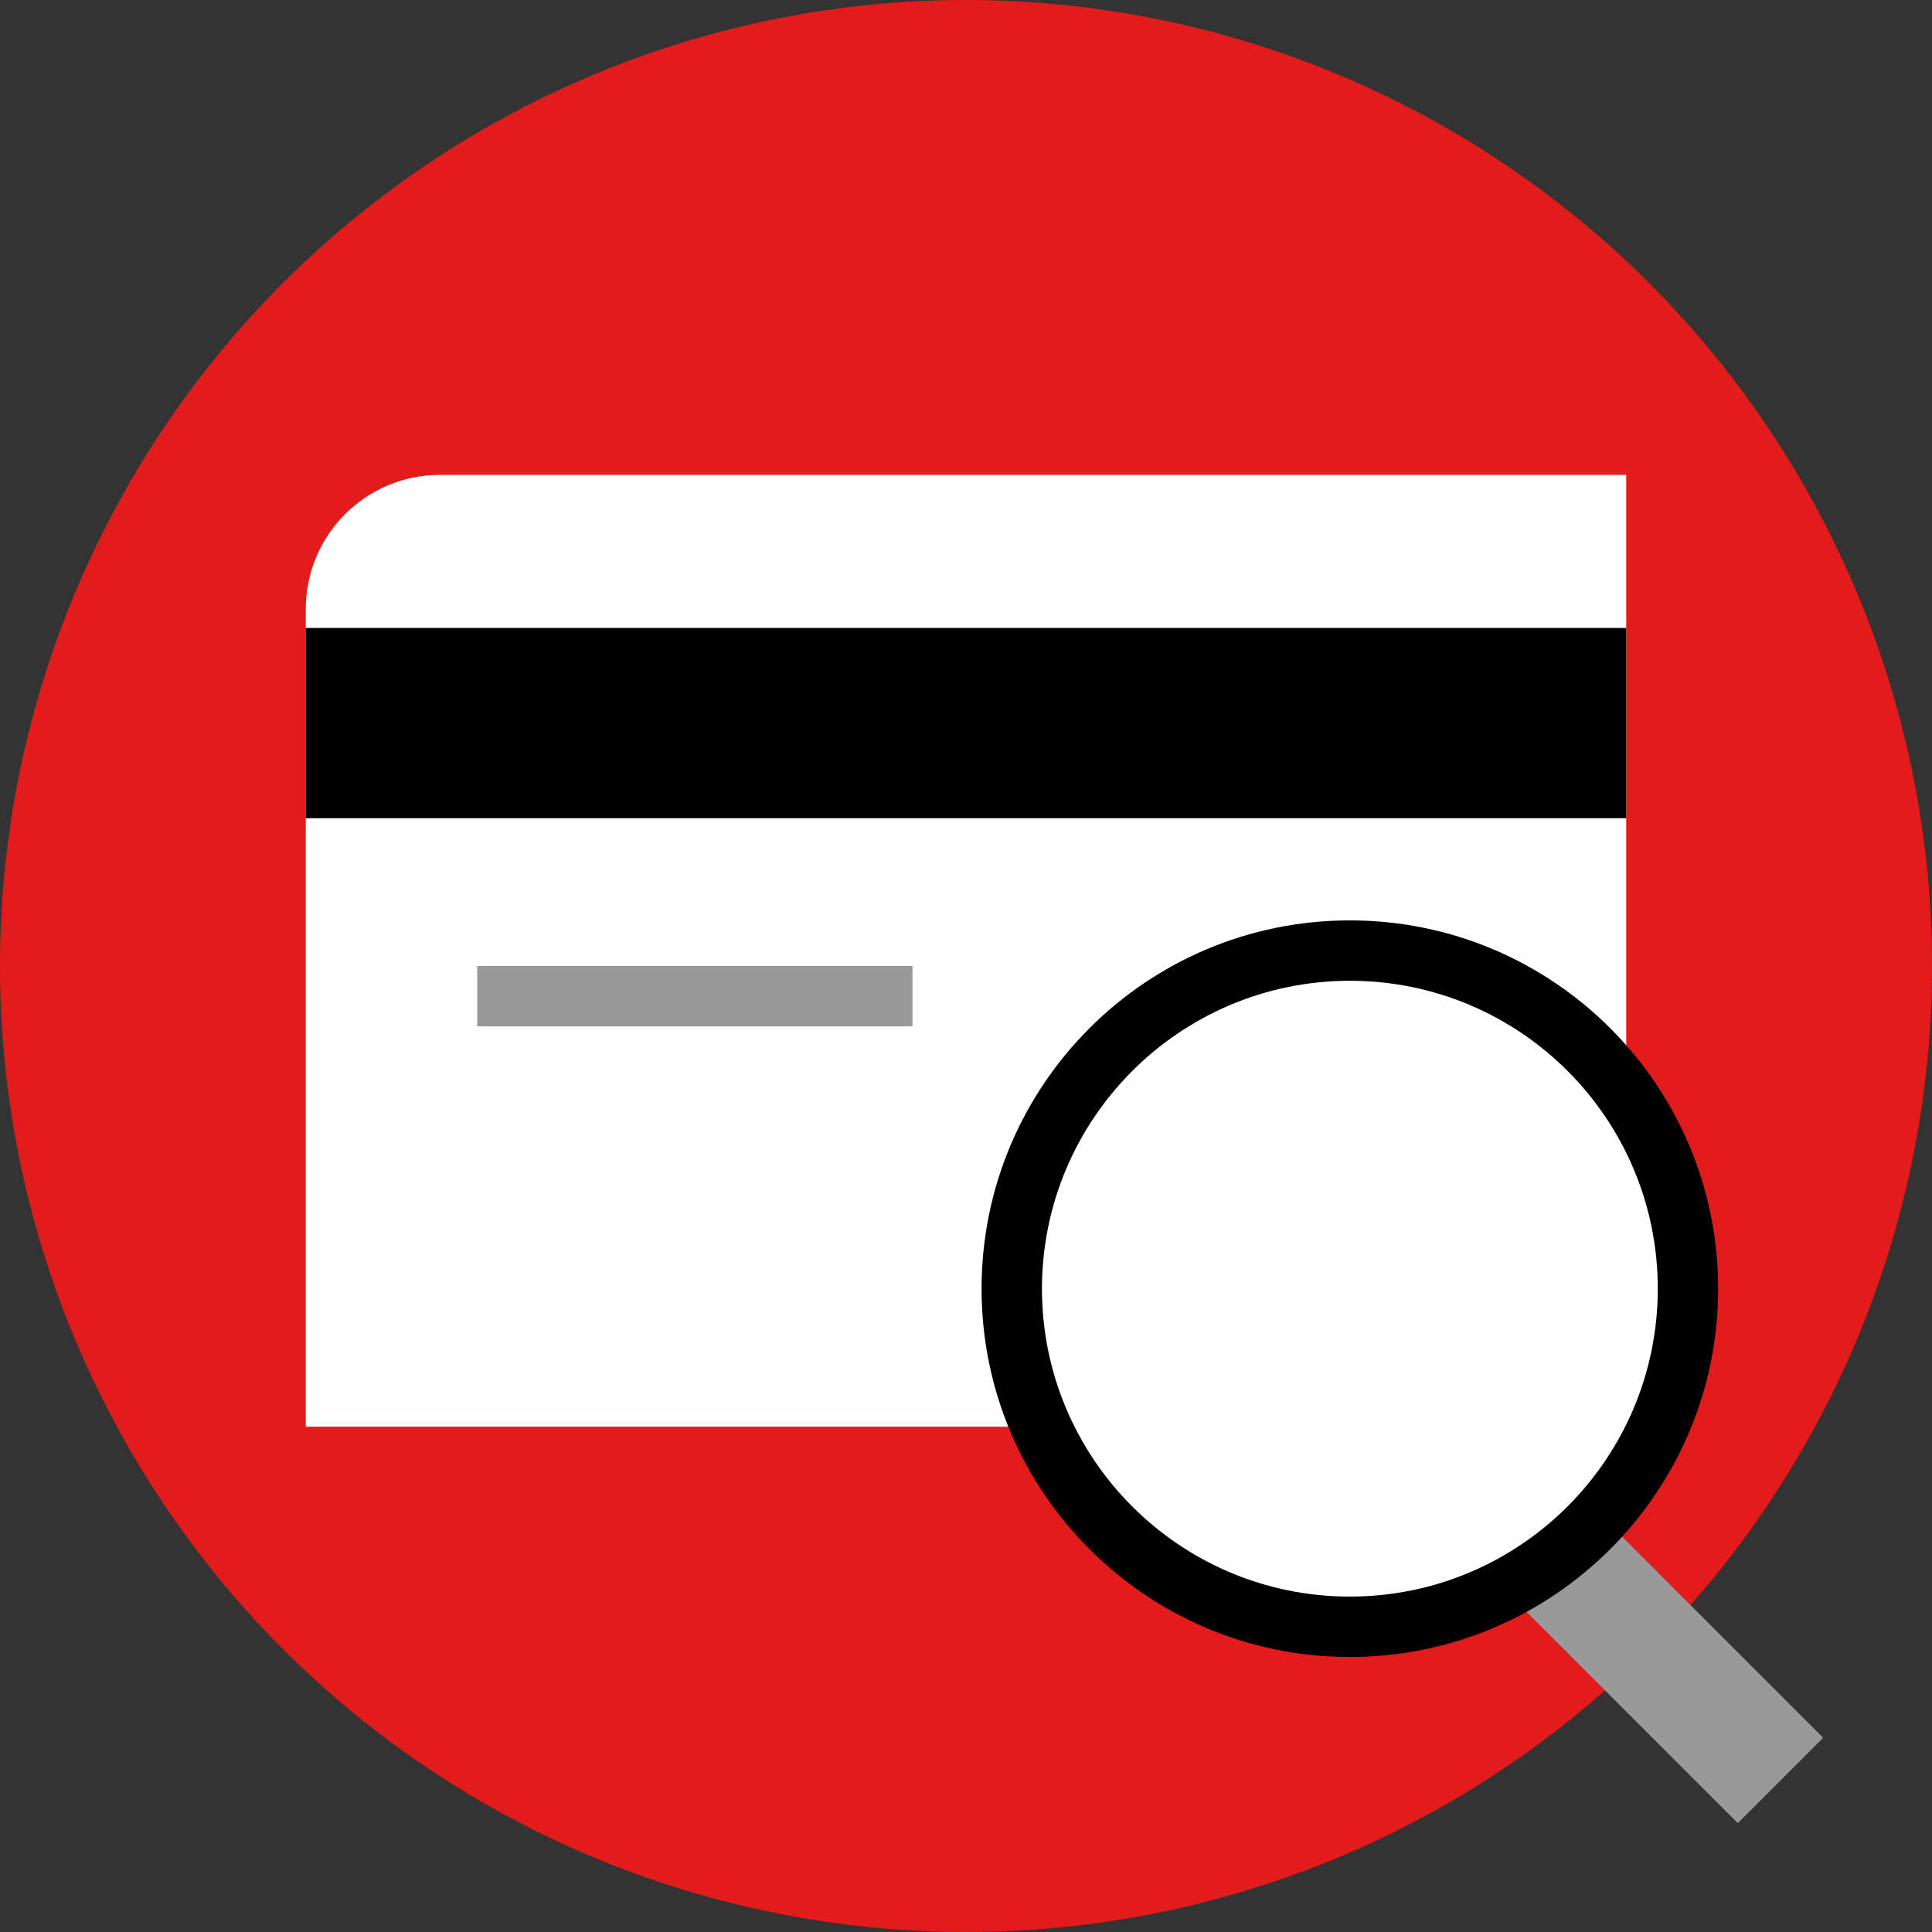 <?xml version="1.0" encoding="iso-8859-1"?>
<!-- Uploaded to: SVG Repo, www.svgrepo.com, Generator: SVG Repo Mixer Tools -->
<svg version="1.1" id="Layer_1" xmlns="http://www.w3.org/2000/svg" xmlns:xlink="http://www.w3.org/1999/xlink" 
	 viewBox="0 0 512 512" xml:space="preserve">
<rect x="0" y="0" width="512" height="512" fill="#333333" stroke="none"/>
<circle style="fill:#E21B1B;" cx="256" cy="256" r="256"/>
<path style="fill:#FFFFFF;" d="M116.616,125.84h314.352l0,0v216.664c0,19.656-15.928,35.584-35.584,35.584l0,0H81.032l0,0V161.432
	c-0.008-19.656,15.92-35.584,35.576-35.592C116.608,125.84,116.616,125.84,116.616,125.84z"/>
<rect x="81.024" y="166.416" width="349.944" height="50.416"/>
<g>
	<rect x="126.472" y="256" style="fill:#999999;" width="115.344" height="16"/>
	
		<rect x="425.319" y="397.905" transform="matrix(0.707 -0.707 0.707 0.707 -182.728 441.289)" style="fill:#999999;" width="32" height="86.623"/>
</g>
<path style="fill:#FFFFFF;" d="M357.728,431.08c-49.488,0-89.6-40.112-89.6-89.6s40.112-89.6,89.6-89.6s89.6,40.112,89.6,89.6
	C447.28,390.944,407.192,431.032,357.728,431.08z"/>
<path d="M357.728,259.912c45.064,0,81.6,36.536,81.6,81.6s-36.536,81.6-81.6,81.6s-81.6-36.536-81.6-81.6
	C276.168,296.464,312.68,259.952,357.728,259.912 M357.728,243.912c-53.904,0-97.6,43.696-97.6,97.6s43.696,97.6,97.6,97.6
	s97.6-43.696,97.6-97.6S411.632,243.912,357.728,243.912L357.728,243.912z"/>
</svg>